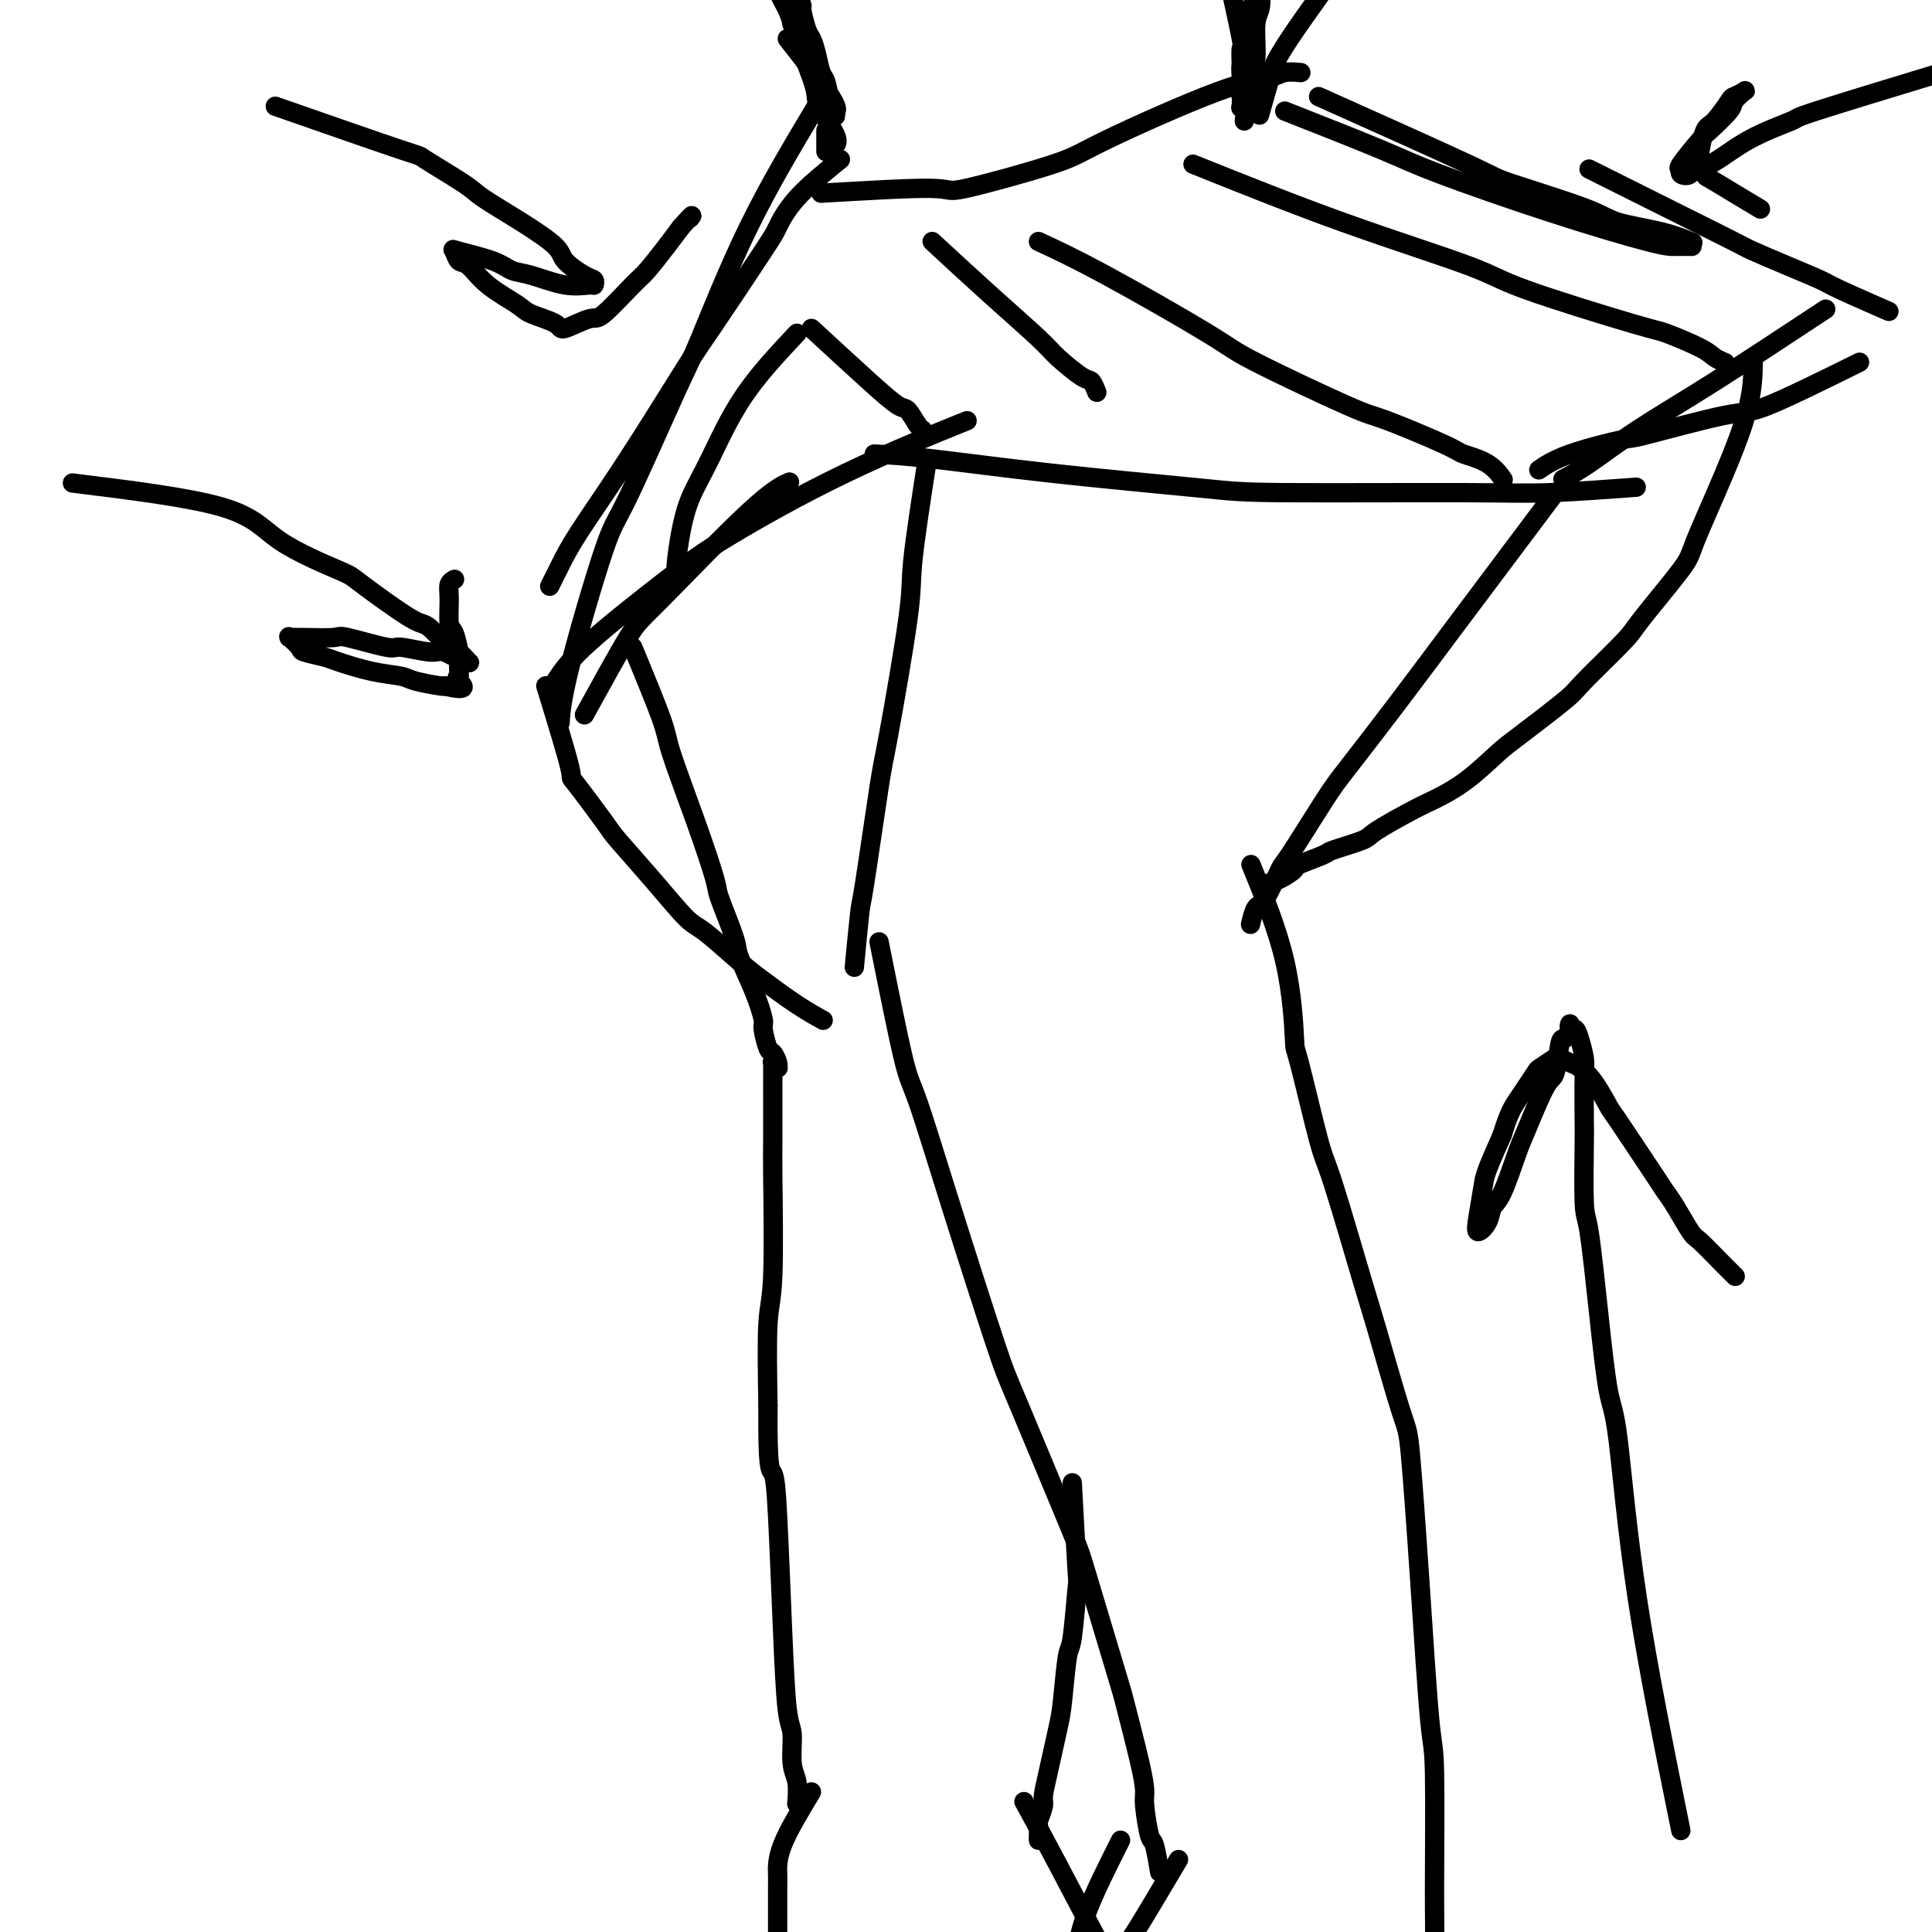 <svg viewBox='0 0 400 400' version='1.1' xmlns='http://www.w3.org/2000/svg' xmlns:xlink='http://www.w3.org/1999/xlink'><g fill='none' stroke='#000000' stroke-width='4' stroke-linecap='round' stroke-linejoin='round'><path d='M163,8c3.690,4.722 7.381,9.445 9,12c1.619,2.555 1.167,2.944 1,3c-0.167,0.056 -0.048,-0.220 0,0c0.048,0.220 0.024,0.935 0,1c-0.024,0.065 -0.048,-0.519 0,-1c0.048,-0.481 0.168,-0.859 0,-1c-0.168,-0.141 -0.622,-0.044 -1,-1c-0.378,-0.956 -0.678,-2.964 -1,-4c-0.322,-1.036 -0.665,-1.101 -1,-2c-0.335,-0.899 -0.663,-2.631 -1,-4c-0.337,-1.369 -0.683,-2.375 -1,-3c-0.317,-0.625 -0.606,-0.871 -1,-2c-0.394,-1.129 -0.893,-3.143 -1,-4c-0.107,-0.857 0.177,-0.558 0,-1c-0.177,-0.442 -0.817,-1.624 -1,-2c-0.183,-0.376 0.091,0.053 0,0c-0.091,-0.053 -0.545,-0.588 -1,-1c-0.455,-0.412 -0.910,-0.703 -1,-1c-0.090,-0.297 0.186,-0.601 0,-1c-0.186,-0.399 -0.835,-0.892 -1,-1c-0.165,-0.108 0.152,0.168 0,0c-0.152,-0.168 -0.773,-0.779 -1,-1c-0.227,-0.221 -0.060,-0.053 0,0c0.060,0.053 0.014,-0.010 0,0c-0.014,0.010 0.003,0.092 0,0c-0.003,-0.092 -0.026,-0.359 0,0c0.026,0.359 0.100,1.344 0,2c-0.100,0.656 -0.373,0.984 0,2c0.373,1.016 1.392,2.719 2,4c0.608,1.281 0.804,2.141 1,3'/><path d='M164,5c1.313,3.980 3.094,8.429 4,11c0.906,2.571 0.936,3.263 1,4c0.064,0.737 0.161,1.517 1,3c0.839,1.483 2.418,3.668 3,5c0.582,1.332 0.166,1.809 0,2c-0.166,0.191 -0.083,0.095 0,0'/><path d='M254,-6c1.268,5.780 2.536,11.560 3,14c0.464,2.440 0.125,1.541 0,2c-0.125,0.459 -0.034,2.277 0,4c0.034,1.723 0.013,3.351 0,4c-0.013,0.649 -0.019,0.318 0,1c0.019,0.682 0.062,2.376 0,3c-0.062,0.624 -0.228,0.178 0,0c0.228,-0.178 0.850,-0.087 1,0c0.150,0.087 -0.171,0.171 0,0c0.171,-0.171 0.834,-0.598 1,-2c0.166,-1.402 -0.167,-3.780 0,-5c0.167,-1.220 0.833,-1.280 1,-3c0.167,-1.720 -0.165,-5.098 0,-7c0.165,-1.902 0.828,-2.327 1,-4c0.172,-1.673 -0.145,-4.594 0,-6c0.145,-1.406 0.754,-1.298 1,-2c0.246,-0.702 0.130,-2.214 0,-3c-0.130,-0.786 -0.272,-0.845 0,-1c0.272,-0.155 0.960,-0.407 1,0c0.040,0.407 -0.566,1.472 -1,2c-0.434,0.528 -0.694,0.518 -1,2c-0.306,1.482 -0.656,4.454 -1,6c-0.344,1.546 -0.680,1.665 -1,3c-0.320,1.335 -0.623,3.887 -1,6c-0.377,2.113 -0.829,3.789 -1,5c-0.171,1.211 -0.060,1.957 0,3c0.060,1.043 0.067,2.383 0,3c-0.067,0.617 -0.210,0.512 0,1c0.210,0.488 0.774,1.568 1,2c0.226,0.432 0.113,0.216 0,0'/><path d='M258,22c-0.667,5.333 -0.333,2.667 0,0'/><path d='M274,-2c-2.633,3.695 -5.266,7.391 -7,10c-1.734,2.609 -2.568,4.132 -3,5c-0.432,0.868 -0.463,1.080 -1,3c-0.537,1.920 -1.582,5.549 -2,7c-0.418,1.451 -0.209,0.726 0,0'/><path d='M171,27c0.000,1.667 0.000,3.333 0,4c0.000,0.667 0.000,0.333 0,0'/><path d='M174,33c-3.368,2.742 -6.736,5.484 -9,8c-2.264,2.516 -3.424,4.805 -4,6c-0.576,1.195 -0.570,1.294 -3,5c-2.430,3.706 -7.298,11.018 -10,15c-2.702,3.982 -3.239,4.633 -6,9c-2.761,4.367 -7.745,12.449 -12,19c-4.255,6.551 -7.780,11.570 -10,15c-2.220,3.430 -3.136,5.270 -4,7c-0.864,1.730 -1.675,3.352 -2,4c-0.325,0.648 -0.162,0.324 0,0'/><path d='M169,22c-4.862,8.128 -9.724,16.256 -14,25c-4.276,8.744 -7.965,18.103 -10,23c-2.035,4.897 -2.416,5.331 -5,11c-2.584,5.669 -7.372,16.574 -10,22c-2.628,5.426 -3.096,5.372 -5,11c-1.904,5.628 -5.243,16.938 -7,24c-1.757,7.062 -1.930,9.875 -2,11c-0.070,1.125 -0.035,0.563 0,0'/><path d='M121,148c3.493,-6.354 6.986,-12.708 9,-16c2.014,-3.292 2.550,-3.522 7,-8c4.450,-4.478 12.813,-13.206 18,-18c5.187,-4.794 7.196,-5.656 8,-6c0.804,-0.344 0.402,-0.172 0,0'/><path d='M115,141c1.395,-2.098 2.791,-4.196 7,-8c4.209,-3.804 11.233,-9.315 16,-13c4.767,-3.685 7.278,-5.544 13,-9c5.722,-3.456 14.656,-8.507 24,-13c9.344,-4.493 19.098,-8.426 23,-10c3.902,-1.574 1.951,-0.787 0,0'/><path d='M181,94c3.077,0.166 6.154,0.331 12,1c5.846,0.669 14.460,1.840 25,3c10.540,1.160 23.006,2.307 30,3c6.994,0.693 8.518,0.932 18,1c9.482,0.068 26.923,-0.033 37,0c10.077,0.033 12.790,0.201 18,0c5.210,-0.201 12.917,-0.772 16,-1c3.083,-0.228 1.541,-0.114 0,0'/><path d='M266,23c7.641,3.011 15.281,6.022 20,8c4.719,1.978 6.515,2.922 12,5c5.485,2.078 14.658,5.289 23,8c8.342,2.711 15.855,4.923 20,6c4.145,1.077 4.924,1.021 6,1c1.076,-0.021 2.450,-0.006 3,0c0.550,0.006 0.275,0.003 0,0'/><path d='M273,20c12.497,5.595 24.995,11.189 31,14c6.005,2.811 5.519,2.838 9,4c3.481,1.162 10.930,3.461 15,5c4.070,1.539 4.761,2.320 7,3c2.239,0.680 6.026,1.260 9,2c2.974,0.740 5.135,1.640 6,2c0.865,0.360 0.432,0.180 0,0'/><path d='M329,35c6.327,3.167 12.655,6.333 18,9c5.345,2.667 9.708,4.834 12,6c2.292,1.166 2.514,1.333 4,2c1.486,0.667 4.235,1.836 7,3c2.765,1.164 5.545,2.322 7,3c1.455,0.678 1.584,0.875 4,2c2.416,1.125 7.119,3.179 9,4c1.881,0.821 0.941,0.411 0,0'/><path d='M385,75c-7.476,3.695 -14.953,7.391 -19,9c-4.047,1.609 -4.665,1.132 -9,2c-4.335,0.868 -12.388,3.081 -16,4c-3.612,0.919 -2.783,0.545 -5,1c-2.217,0.455 -7.482,1.738 -11,3c-3.518,1.262 -5.291,2.503 -6,3c-0.709,0.497 -0.355,0.248 0,0'/><path d='M378,64c-8.172,5.396 -16.344,10.791 -23,15c-6.656,4.209 -11.794,7.231 -16,10c-4.206,2.769 -7.478,5.284 -10,7c-2.522,1.716 -4.292,2.633 -5,3c-0.708,0.367 -0.354,0.183 0,0'/><path d='M247,34c10.354,4.150 20.709,8.300 31,12c10.291,3.700 20.519,6.948 26,9c5.481,2.052 6.217,2.906 12,5c5.783,2.094 16.615,5.426 22,7c5.385,1.574 5.324,1.388 7,2c1.676,0.612 5.090,2.020 7,3c1.910,0.980 2.316,1.531 3,2c0.684,0.469 1.646,0.857 2,1c0.354,0.143 0.101,0.041 0,0c-0.101,-0.041 -0.051,-0.020 0,0'/><path d='M215,50c3.699,1.712 7.397,3.425 14,7c6.603,3.575 16.109,9.014 21,12c4.891,2.986 5.166,3.521 10,6c4.834,2.479 14.225,6.904 19,9c4.775,2.096 4.933,1.865 8,3c3.067,1.135 9.043,3.636 12,5c2.957,1.364 2.896,1.593 4,2c1.104,0.407 3.374,0.994 5,2c1.626,1.006 2.607,2.430 3,3c0.393,0.570 0.196,0.285 0,0'/><path d='M193,50c4.024,3.720 8.048,7.440 12,11c3.952,3.560 7.833,6.961 10,9c2.167,2.039 2.619,2.715 4,4c1.381,1.285 3.690,3.180 5,4c1.310,0.820 1.622,0.567 2,1c0.378,0.433 0.822,1.552 1,2c0.178,0.448 0.089,0.224 0,0'/><path d='M168,68c4.439,4.091 8.878,8.182 12,11c3.122,2.818 4.928,4.363 6,5c1.072,0.637 1.411,0.367 2,1c0.589,0.633 1.428,2.171 2,3c0.572,0.829 0.878,0.951 1,1c0.122,0.049 0.061,0.024 0,0'/><path d='M165,69c-3.964,4.222 -7.927,8.443 -11,13c-3.073,4.557 -5.254,9.449 -7,13c-1.746,3.551 -3.056,5.761 -4,8c-0.944,2.239 -1.521,4.507 -2,7c-0.479,2.493 -0.860,5.210 -1,7c-0.140,1.790 -0.040,2.654 0,3c0.040,0.346 0.020,0.173 0,0'/><path d='M170,40c9.429,-0.554 18.858,-1.108 23,-1c4.142,0.108 2.997,0.877 7,0c4.003,-0.877 13.154,-3.402 18,-5c4.846,-1.598 5.387,-2.271 11,-5c5.613,-2.729 16.300,-7.516 23,-10c6.700,-2.484 9.415,-2.666 11,-3c1.585,-0.334 2.042,-0.821 3,-1c0.958,-0.179 2.417,-0.051 3,0c0.583,0.051 0.292,0.026 0,0'/><path d='M192,95c-1.266,8.197 -2.532,16.394 -3,21c-0.468,4.606 -0.139,5.620 -1,12c-0.861,6.380 -2.914,18.125 -4,24c-1.086,5.875 -1.205,5.881 -2,11c-0.795,5.119 -2.265,15.351 -3,20c-0.735,4.649 -0.736,3.713 -1,6c-0.264,2.287 -0.790,7.796 -1,10c-0.210,2.204 -0.105,1.102 0,0'/><path d='M322,102c-5.950,7.936 -11.900,15.872 -15,20c-3.100,4.128 -3.349,4.449 -6,8c-2.651,3.551 -7.703,10.333 -12,16c-4.297,5.667 -7.841,10.219 -10,13c-2.159,2.781 -2.935,3.789 -5,7c-2.065,3.211 -5.419,8.623 -7,11c-1.581,2.377 -1.391,1.720 -2,3c-0.609,1.280 -2.019,4.498 -3,6c-0.981,1.502 -1.533,1.289 -2,2c-0.467,0.711 -0.848,2.346 -1,3c-0.152,0.654 -0.076,0.327 0,0'/><path d='M259,179c2.733,6.671 5.466,13.343 7,20c1.534,6.657 1.868,13.300 2,16c0.132,2.700 0.063,1.458 1,5c0.937,3.542 2.881,11.867 4,16c1.119,4.133 1.412,4.073 3,9c1.588,4.927 4.470,14.841 6,20c1.530,5.159 1.709,5.561 3,10c1.291,4.439 3.695,12.913 5,17c1.305,4.087 1.512,3.786 2,9c0.488,5.214 1.255,15.943 2,27c0.745,11.057 1.466,22.443 2,28c0.534,5.557 0.882,5.286 1,11c0.118,5.714 0.007,17.412 0,24c-0.007,6.588 0.091,8.065 0,11c-0.091,2.935 -0.371,7.329 -1,10c-0.629,2.671 -1.608,3.620 -2,4c-0.392,0.380 -0.196,0.190 0,0'/><path d='M182,195c1.918,9.580 3.836,19.159 5,24c1.164,4.841 1.573,4.943 3,9c1.427,4.057 3.873,12.068 7,22c3.127,9.932 6.936,21.787 9,28c2.064,6.213 2.382,6.786 5,13c2.618,6.214 7.535,18.069 10,24c2.465,5.931 2.479,5.939 4,11c1.521,5.061 4.550,15.176 6,20c1.450,4.824 1.320,4.358 2,7c0.680,2.642 2.171,8.391 3,12c0.829,3.609 0.996,5.076 1,6c0.004,0.924 -0.156,1.303 0,3c0.156,1.697 0.630,4.713 1,6c0.370,1.287 0.638,0.847 1,2c0.362,1.153 0.818,3.901 1,5c0.182,1.099 0.091,0.550 0,0'/><path d='M131,134c2.429,5.879 4.858,11.757 6,15c1.142,3.243 0.996,3.849 2,7c1.004,3.151 3.156,8.846 5,14c1.844,5.154 3.379,9.766 4,12c0.621,2.234 0.328,2.091 1,4c0.672,1.909 2.309,5.870 3,8c0.691,2.130 0.437,2.428 1,4c0.563,1.572 1.943,4.420 3,7c1.057,2.580 1.789,4.894 2,6c0.211,1.106 -0.101,1.004 0,2c0.101,0.996 0.616,3.090 1,4c0.384,0.910 0.639,0.636 1,1c0.361,0.364 0.830,1.367 1,2c0.170,0.633 0.042,0.898 0,1c-0.042,0.102 0.003,0.041 0,0c-0.003,-0.041 -0.053,-0.064 0,0c0.053,0.064 0.210,0.213 0,0c-0.210,-0.213 -0.788,-0.789 -1,-1c-0.212,-0.211 -0.057,-0.059 0,0c0.057,0.059 0.015,0.024 0,0c-0.015,-0.024 -0.004,-0.039 0,0c0.004,0.039 0.001,0.130 0,1c-0.001,0.870 0.001,2.519 0,3c-0.001,0.481 -0.004,-0.205 0,2c0.004,2.205 0.015,7.301 0,10c-0.015,2.699 -0.056,3.002 0,8c0.056,4.998 0.207,14.692 0,20c-0.207,5.308 -0.774,6.231 -1,10c-0.226,3.769 -0.113,10.385 0,17'/><path d='M159,291c-0.130,13.913 0.543,13.194 1,14c0.457,0.806 0.696,3.136 1,9c0.304,5.864 0.674,15.263 1,23c0.326,7.737 0.609,13.811 1,17c0.391,3.189 0.889,3.493 1,5c0.111,1.507 -0.166,4.218 0,6c0.166,1.782 0.776,2.633 1,4c0.224,1.367 0.064,3.248 0,4c-0.064,0.752 -0.032,0.376 0,0'/><path d='M222,307c0.399,7.443 0.797,14.886 1,18c0.203,3.114 0.210,1.899 0,4c-0.210,2.101 -0.637,7.517 -1,10c-0.363,2.483 -0.662,2.035 -1,4c-0.338,1.965 -0.717,6.345 -1,9c-0.283,2.655 -0.472,3.584 -1,6c-0.528,2.416 -1.395,6.320 -2,9c-0.605,2.680 -0.947,4.136 -1,5c-0.053,0.864 0.182,1.135 0,2c-0.182,0.865 -0.781,2.323 -1,3c-0.219,0.677 -0.059,0.573 0,1c0.059,0.427 0.016,1.384 0,2c-0.016,0.616 -0.005,0.890 0,1c0.005,0.110 0.002,0.055 0,0'/><path d='M168,371c-2.423,4.018 -4.845,8.037 -6,11c-1.155,2.963 -1.041,4.871 -1,6c0.041,1.129 0.011,1.478 0,3c-0.011,1.522 -0.003,4.218 0,6c0.003,1.782 0.001,2.652 0,3c-0.001,0.348 -0.000,0.174 0,0'/><path d='M212,373c2.013,3.686 4.026,7.372 7,13c2.974,5.628 6.911,13.199 9,17c2.089,3.801 2.332,3.831 4,7c1.668,3.169 4.762,9.477 6,12c1.238,2.523 0.619,1.262 0,0'/><path d='M232,381c-2.733,5.444 -5.467,10.889 -7,15c-1.533,4.111 -1.867,6.889 -2,8c-0.133,1.111 -0.067,0.556 0,0'/><path d='M244,385c-3.607,6.089 -7.214,12.179 -9,15c-1.786,2.821 -1.750,2.375 -2,3c-0.250,0.625 -0.786,2.321 -1,3c-0.214,0.679 -0.107,0.339 0,0'/><path d='M363,74c-0.030,3.037 -0.061,6.074 -1,10c-0.939,3.926 -2.788,8.740 -5,14c-2.212,5.260 -4.789,10.964 -6,14c-1.211,3.036 -1.056,3.403 -3,6c-1.944,2.597 -5.987,7.423 -8,10c-2.013,2.577 -1.995,2.903 -4,5c-2.005,2.097 -6.032,5.964 -8,8c-1.968,2.036 -1.879,2.240 -4,4c-2.121,1.760 -6.454,5.074 -9,7c-2.546,1.926 -3.306,2.463 -5,4c-1.694,1.537 -4.322,4.074 -7,6c-2.678,1.926 -5.405,3.241 -7,4c-1.595,0.759 -2.058,0.962 -4,2c-1.942,1.038 -5.362,2.912 -7,4c-1.638,1.088 -1.494,1.390 -3,2c-1.506,0.610 -4.661,1.529 -6,2c-1.339,0.471 -0.863,0.494 -2,1c-1.137,0.506 -3.888,1.495 -5,2c-1.112,0.505 -0.585,0.528 -1,1c-0.415,0.472 -1.771,1.395 -3,2c-1.229,0.605 -2.329,0.894 -3,1c-0.671,0.106 -0.911,0.028 -1,0c-0.089,-0.028 -0.025,-0.008 0,0c0.025,0.008 0.013,0.004 0,0'/><path d='M113,142c2.169,7.069 4.338,14.137 5,17c0.662,2.863 -0.184,1.520 1,3c1.184,1.480 4.400,5.782 6,8c1.600,2.218 1.586,2.351 3,4c1.414,1.649 4.255,4.813 7,8c2.745,3.187 5.394,6.397 7,8c1.606,1.603 2.168,1.600 4,3c1.832,1.400 4.933,4.204 7,6c2.067,1.796 3.100,2.585 5,4c1.900,1.415 4.665,3.458 7,5c2.335,1.542 4.238,2.583 5,3c0.762,0.417 0.381,0.208 0,0'/><path d='M348,379c-3.399,-16.759 -6.798,-33.517 -9,-48c-2.202,-14.483 -3.207,-26.690 -4,-33c-0.793,-6.310 -1.375,-6.724 -2,-10c-0.625,-3.276 -1.292,-9.413 -2,-16c-0.708,-6.587 -1.458,-13.624 -2,-17c-0.542,-3.376 -0.876,-3.091 -1,-6c-0.124,-2.909 -0.036,-9.013 0,-12c0.036,-2.987 0.021,-2.857 0,-5c-0.021,-2.143 -0.048,-6.559 0,-9c0.048,-2.441 0.170,-2.907 0,-4c-0.170,-1.093 -0.633,-2.813 -1,-4c-0.367,-1.187 -0.637,-1.841 -1,-2c-0.363,-0.159 -0.818,0.176 -1,0c-0.182,-0.176 -0.090,-0.862 0,-1c0.090,-0.138 0.178,0.274 0,1c-0.178,0.726 -0.622,1.766 -1,2c-0.378,0.234 -0.691,-0.340 -1,1c-0.309,1.340 -0.614,4.593 -1,6c-0.386,1.407 -0.853,0.967 -2,3c-1.147,2.033 -2.975,6.540 -4,9c-1.025,2.460 -1.249,2.875 -2,5c-0.751,2.125 -2.030,5.961 -3,8c-0.970,2.039 -1.629,2.281 -2,3c-0.371,0.719 -0.452,1.913 -1,3c-0.548,1.087 -1.564,2.065 -2,2c-0.436,-0.065 -0.292,-1.172 0,-3c0.292,-1.828 0.732,-4.377 1,-6c0.268,-1.623 0.362,-2.321 1,-4c0.638,-1.679 1.819,-4.340 3,-7'/><path d='M311,235c1.363,-4.544 2.271,-5.904 3,-7c0.729,-1.096 1.280,-1.927 2,-3c0.720,-1.073 1.611,-2.390 2,-3c0.389,-0.610 0.278,-0.515 1,-1c0.722,-0.485 2.279,-1.549 3,-2c0.721,-0.451 0.607,-0.288 1,0c0.393,0.288 1.292,0.700 2,1c0.708,0.300 1.223,0.487 2,1c0.777,0.513 1.815,1.351 3,3c1.185,1.649 2.519,4.109 3,5c0.481,0.891 0.111,0.214 2,3c1.889,2.786 6.037,9.034 8,12c1.963,2.966 1.739,2.649 2,3c0.261,0.351 1.005,1.369 2,3c0.995,1.631 2.239,3.873 3,5c0.761,1.127 1.039,1.137 2,2c0.961,0.863 2.605,2.578 4,4c1.395,1.422 2.541,2.549 3,3c0.459,0.451 0.229,0.225 0,0'/><path d='M15,100c12.087,1.493 24.174,2.986 31,5c6.826,2.014 8.392,4.548 12,7c3.608,2.452 9.258,4.820 12,6c2.742,1.180 2.575,1.172 5,3c2.425,1.828 7.442,5.492 10,7c2.558,1.508 2.657,0.859 4,2c1.343,1.141 3.929,4.073 5,5c1.071,0.927 0.627,-0.152 1,0c0.373,0.152 1.562,1.534 2,2c0.438,0.466 0.124,0.015 0,0c-0.124,-0.015 -0.057,0.404 -1,0c-0.943,-0.404 -2.894,-1.633 -4,-2c-1.106,-0.367 -1.367,0.126 -3,0c-1.633,-0.126 -4.639,-0.871 -6,-1c-1.361,-0.129 -1.076,0.358 -3,0c-1.924,-0.358 -6.057,-1.560 -8,-2c-1.943,-0.440 -1.697,-0.117 -3,0c-1.303,0.117 -4.155,0.030 -6,0c-1.845,-0.030 -2.683,-0.001 -3,0c-0.317,0.001 -0.113,-0.025 0,0c0.113,0.025 0.135,0.101 0,0c-0.135,-0.101 -0.426,-0.379 0,0c0.426,0.379 1.571,1.415 2,2c0.429,0.585 0.142,0.720 1,1c0.858,0.280 2.860,0.705 4,1c1.140,0.295 1.420,0.461 3,1c1.580,0.539 4.462,1.451 7,2c2.538,0.549 4.732,0.735 6,1c1.268,0.265 1.611,0.610 3,1c1.389,0.390 3.826,0.826 5,1c1.174,0.174 1.087,0.087 1,0'/><path d='M92,142c5.630,1.372 3.705,-0.196 3,-1c-0.705,-0.804 -0.192,-0.842 0,-1c0.192,-0.158 0.062,-0.434 0,-1c-0.062,-0.566 -0.055,-1.422 0,-2c0.055,-0.578 0.157,-0.879 0,-2c-0.157,-1.121 -0.574,-3.060 -1,-4c-0.426,-0.940 -0.860,-0.879 -1,-2c-0.140,-1.121 0.014,-3.424 0,-5c-0.014,-1.576 -0.196,-2.424 0,-3c0.196,-0.576 0.770,-0.879 1,-1c0.230,-0.121 0.115,-0.061 0,0'/><path d='M57,22c10.646,3.713 21.293,7.426 26,9c4.707,1.574 3.475,1.009 5,2c1.525,0.991 5.806,3.538 8,5c2.194,1.462 2.300,1.838 4,3c1.700,1.162 4.995,3.109 8,5c3.005,1.891 5.719,3.726 7,5c1.281,1.274 1.127,1.987 2,3c0.873,1.013 2.771,2.326 4,3c1.229,0.674 1.788,0.710 2,1c0.212,0.290 0.076,0.836 0,1c-0.076,0.164 -0.092,-0.053 -1,0c-0.908,0.053 -2.710,0.375 -5,0c-2.290,-0.375 -5.069,-1.447 -7,-2c-1.931,-0.553 -3.012,-0.586 -4,-1c-0.988,-0.414 -1.881,-1.210 -4,-2c-2.119,-0.790 -5.462,-1.573 -7,-2c-1.538,-0.427 -1.271,-0.497 -1,0c0.271,0.497 0.544,1.561 1,2c0.456,0.439 1.093,0.253 2,1c0.907,0.747 2.085,2.427 4,4c1.915,1.573 4.569,3.041 6,4c1.431,0.959 1.639,1.411 3,2c1.361,0.589 3.874,1.314 5,2c1.126,0.686 0.866,1.333 2,1c1.134,-0.333 3.661,-1.646 5,-2c1.339,-0.354 1.489,0.250 3,-1c1.511,-1.250 4.385,-4.356 6,-6c1.615,-1.644 1.973,-1.827 3,-3c1.027,-1.173 2.722,-3.335 4,-5c1.278,-1.665 2.139,-2.832 3,-4'/><path d='M141,47c2.933,-3.244 2.267,-2.356 2,-2c-0.267,0.356 -0.133,0.178 0,0'/><path d='M402,15c-10.637,3.234 -21.274,6.469 -26,8c-4.726,1.531 -3.541,1.360 -5,2c-1.459,0.640 -5.562,2.092 -9,4c-3.438,1.908 -6.213,4.273 -8,5c-1.787,0.727 -2.588,-0.182 -3,0c-0.412,0.182 -0.436,1.457 -1,2c-0.564,0.543 -1.668,0.356 -2,0c-0.332,-0.356 0.108,-0.879 0,-1c-0.108,-0.121 -0.763,0.162 0,-1c0.763,-1.162 2.943,-3.769 4,-5c1.057,-1.231 0.989,-1.087 2,-2c1.011,-0.913 3.101,-2.882 4,-4c0.899,-1.118 0.608,-1.386 1,-2c0.392,-0.614 1.469,-1.576 2,-2c0.531,-0.424 0.518,-0.310 0,0c-0.518,0.310 -1.540,0.815 -2,1c-0.460,0.185 -0.359,0.050 -1,1c-0.641,0.950 -2.024,2.983 -3,4c-0.976,1.017 -1.543,1.016 -2,2c-0.457,0.984 -0.802,2.951 -1,4c-0.198,1.049 -0.248,1.178 0,2c0.248,0.822 0.796,2.336 1,3c0.204,0.664 0.065,0.477 1,1c0.935,0.523 2.944,1.756 5,3c2.056,1.244 4.159,2.498 5,3c0.841,0.502 0.421,0.251 0,0'/></g>
</svg>